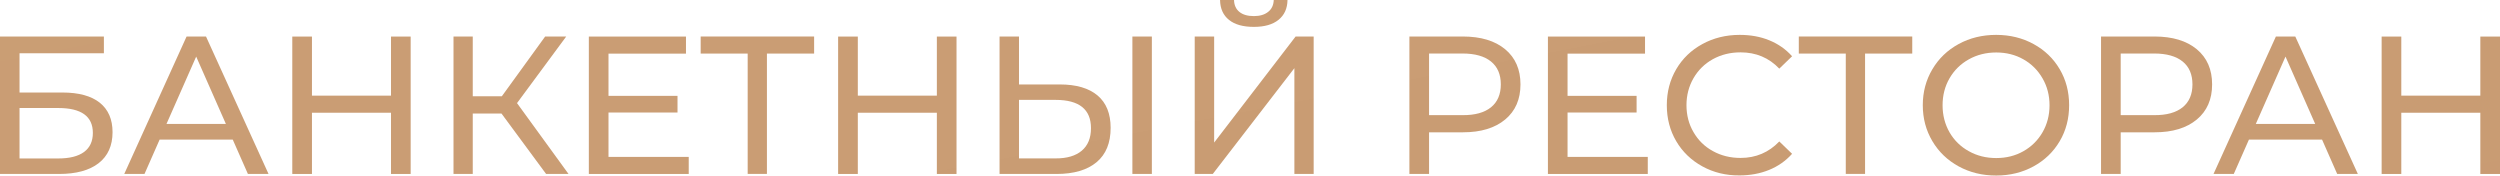 <?xml version="1.0" encoding="UTF-8"?> <svg xmlns="http://www.w3.org/2000/svg" viewBox="0 0 79.988 5.616" fill="none"><path d="M0.002 1.17H3.324V1.704H0.625V2.96H1.996C2.521 2.96 2.919 3.069 3.192 3.286C3.464 3.504 3.601 3.818 3.601 4.228C3.601 4.66 3.452 4.99 3.156 5.221C2.86 5.451 2.437 5.566 1.887 5.566H0V1.17H0.002ZM1.864 5.07C2.225 5.07 2.5 5.001 2.688 4.863C2.877 4.724 2.971 4.521 2.971 4.253C2.971 3.722 2.602 3.456 1.864 3.456H0.625V5.07H1.864Z" fill="url(#paint0_linear_139_267)"></path><path d="M7.447 4.467H5.107L4.623 5.566H3.975L5.969 1.17H6.592L8.592 5.566H7.932L7.447 4.467ZM7.227 3.965L6.277 1.811L5.327 3.965H7.227Z" fill="url(#paint1_linear_139_267)"></path><path d="M13.139 1.17V5.566H12.51V3.607H9.981V5.566H9.352V1.17H9.981V3.06H12.51V1.17H13.139Z" fill="url(#paint2_linear_139_267)"></path><path d="M16.045 3.632H15.126V5.566H14.51V1.17H15.126V3.079H16.057L17.441 1.17H18.115L16.542 3.299L18.19 5.566H17.473L16.045 3.632Z" fill="url(#paint3_linear_139_267)"></path><path d="M22.036 5.02V5.566H18.84V1.17H21.948V1.716H19.469V3.067H21.677V3.6H19.469V5.02H22.036Z" fill="url(#paint4_linear_139_267)"></path><path d="M26.048 1.714H24.538V5.564H23.922V1.714H22.418V1.168H26.048V1.714Z" fill="url(#paint5_linear_139_267)"></path><path d="M30.604 1.17V5.566H29.975V3.607H27.446V5.566H26.816V1.17H27.446V3.06H29.975V1.17H30.604Z" fill="url(#paint6_linear_139_267)"></path><path d="M35.116 3.054C35.394 3.288 35.535 3.634 35.535 4.09C35.535 4.572 35.386 4.938 35.086 5.189C34.786 5.44 34.357 5.566 33.799 5.566H31.981V1.17H32.603V2.702H33.912C34.434 2.702 34.837 2.82 35.116 3.054ZM34.612 4.821C34.807 4.655 34.906 4.417 34.906 4.101C34.906 3.498 34.528 3.196 33.774 3.196H32.603V5.068H33.774C34.136 5.07 34.417 4.986 34.612 4.821ZM36.231 1.17H36.854V5.566H36.231V1.17Z" fill="url(#paint7_linear_139_267)"></path><path d="M38.225 1.17H38.847V4.561L41.452 1.17H42.031V5.566H41.414V2.181L38.803 5.566H38.225V1.17ZM39.324 0.638C39.137 0.49 39.04 0.276 39.036 0H39.483C39.487 0.163 39.544 0.291 39.655 0.381C39.766 0.471 39.921 0.515 40.118 0.515C40.307 0.515 40.46 0.471 40.573 0.381C40.689 0.291 40.747 0.163 40.754 0H41.194C41.19 0.272 41.093 0.484 40.907 0.634C40.72 0.785 40.458 0.86 40.118 0.86C39.774 0.86 39.51 0.787 39.324 0.638Z" fill="url(#paint8_linear_139_267)"></path><path d="M48.158 1.576C48.485 1.848 48.648 2.223 48.648 2.7C48.648 3.178 48.485 3.552 48.158 3.824C47.83 4.096 47.382 4.233 46.811 4.233H45.723V5.564H45.094V1.168H46.811C47.382 1.17 47.83 1.304 48.158 1.576ZM47.705 3.433C47.914 3.263 48.019 3.018 48.019 2.7C48.019 2.382 47.914 2.137 47.705 1.968C47.495 1.798 47.191 1.712 46.792 1.712H45.723V3.684H46.792C47.191 3.688 47.495 3.602 47.705 3.433Z" fill="url(#paint9_linear_139_267)"></path><path d="M52.721 5.02V5.566H49.526V1.17H52.633V1.716H50.154V3.067H52.363V3.6H50.154V5.02H52.721Z" fill="url(#paint10_linear_139_267)"></path><path d="M54.467 5.323C54.112 5.128 53.833 4.86 53.632 4.519C53.431 4.178 53.33 3.793 53.33 3.366C53.33 2.939 53.431 2.556 53.632 2.213C53.833 1.871 54.112 1.603 54.469 1.409C54.825 1.214 55.224 1.116 55.664 1.116C56.008 1.116 56.323 1.172 56.608 1.289C56.893 1.405 57.136 1.574 57.338 1.8L56.929 2.196C56.597 1.848 56.184 1.675 55.689 1.675C55.362 1.675 55.067 1.748 54.802 1.894C54.538 2.041 54.333 2.244 54.184 2.501C54.035 2.759 53.959 3.048 53.959 3.364C53.959 3.682 54.033 3.971 54.184 4.228C54.333 4.486 54.538 4.689 54.802 4.833C55.067 4.98 55.362 5.053 55.689 5.053C56.18 5.053 56.593 4.877 56.929 4.526L57.338 4.921C57.136 5.147 56.891 5.319 56.604 5.436C56.316 5.553 56 5.612 55.656 5.612C55.219 5.616 54.821 5.518 54.467 5.323Z" fill="url(#paint11_linear_139_267)"></path><path d="M61.183 1.714H59.673V5.564H59.056V1.714H57.553V1.168H61.183V1.714Z" fill="url(#paint12_linear_139_267)"></path><path d="M62.667 5.323C62.31 5.128 62.029 4.858 61.826 4.515C61.622 4.172 61.52 3.789 61.52 3.366C61.52 2.943 61.622 2.56 61.826 2.217C62.029 1.873 62.31 1.603 62.667 1.409C63.023 1.214 63.424 1.116 63.868 1.116C64.309 1.116 64.707 1.214 65.064 1.409C65.42 1.603 65.699 1.871 65.9 2.213C66.102 2.554 66.202 2.939 66.202 3.366C66.202 3.793 66.102 4.178 65.9 4.519C65.699 4.86 65.42 5.128 65.064 5.323C64.707 5.518 64.309 5.616 63.868 5.616C63.424 5.616 63.023 5.518 62.667 5.323ZM64.741 4.837C64.999 4.691 65.202 4.49 65.351 4.233C65.5 3.975 65.575 3.686 65.575 3.368C65.575 3.05 65.5 2.763 65.351 2.506C65.202 2.248 64.999 2.045 64.741 1.899C64.483 1.752 64.191 1.679 63.87 1.679C63.548 1.679 63.254 1.752 62.992 1.899C62.73 2.045 62.524 2.248 62.375 2.506C62.226 2.763 62.153 3.052 62.153 3.368C62.153 3.686 62.228 3.975 62.375 4.233C62.524 4.49 62.73 4.693 62.992 4.837C63.254 4.984 63.545 5.057 63.87 5.057C64.191 5.057 64.483 4.984 64.741 4.837Z" fill="url(#paint13_linear_139_267)"></path><path d="M70.287 1.576C70.614 1.848 70.777 2.223 70.777 2.7C70.777 3.178 70.614 3.552 70.287 3.824C69.959 4.096 69.511 4.233 68.94 4.233H67.852V5.564H67.223V1.168H68.94C69.511 1.17 69.959 1.304 70.287 1.576ZM69.834 3.433C70.043 3.263 70.148 3.018 70.148 2.7C70.148 2.382 70.043 2.137 69.834 1.968C69.624 1.798 69.32 1.712 68.921 1.712H67.852V3.684H68.921C69.32 3.688 69.624 3.602 69.834 3.433Z" fill="url(#paint14_linear_139_267)"></path><path d="M74.295 4.467H71.955L71.47 5.566H70.822L72.817 1.17H73.439L75.44 5.566H74.779L74.295 4.467ZM74.075 3.965L73.125 1.811L72.175 3.965H74.075Z" fill="url(#paint15_linear_139_267)"></path><path d="M79.988 1.17V5.566H79.359V3.607H76.83V5.566H76.201V1.17H76.83V3.06H79.359V1.17H79.988Z" fill="url(#paint16_linear_139_267)"></path><defs><linearGradient id="paint0_linear_139_267" x1="22.631" y1="95.551" x2="-83.249" y2="-450.303" gradientUnits="userSpaceOnUse"><stop stop-color="#C3936B"></stop><stop offset="0.313" stop-color="#D0A67C"></stop><stop offset="1" stop-color="#ECD8C4"></stop></linearGradient><linearGradient id="paint1_linear_139_267" x1="38.795" y1="92.418" x2="-67.085" y2="-453.436" gradientUnits="userSpaceOnUse"><stop stop-color="#C3936B"></stop><stop offset="0.313" stop-color="#D0A67C"></stop><stop offset="1" stop-color="#ECD8C4"></stop></linearGradient><linearGradient id="paint2_linear_139_267" x1="59.574" y1="88.386" x2="-46.307" y2="-457.468" gradientUnits="userSpaceOnUse"><stop stop-color="#C3936B"></stop><stop offset="0.313" stop-color="#D0A67C"></stop><stop offset="1" stop-color="#ECD8C4"></stop></linearGradient><linearGradient id="paint3_linear_139_267" x1="79.109" y1="84.597" x2="-26.772" y2="-461.258" gradientUnits="userSpaceOnUse"><stop stop-color="#C3936B"></stop><stop offset="0.313" stop-color="#D0A67C"></stop><stop offset="1" stop-color="#ECD8C4"></stop></linearGradient><linearGradient id="paint4_linear_139_267" x1="94.836" y1="81.546" x2="-11.045" y2="-464.308" gradientUnits="userSpaceOnUse"><stop stop-color="#C3936B"></stop><stop offset="0.313" stop-color="#D0A67C"></stop><stop offset="1" stop-color="#ECD8C4"></stop></linearGradient><linearGradient id="paint5_linear_139_267" x1="111.082" y1="78.393" x2="5.202" y2="-467.461" gradientUnits="userSpaceOnUse"><stop stop-color="#C3936B"></stop><stop offset="0.313" stop-color="#D0A67C"></stop><stop offset="1" stop-color="#ECD8C4"></stop></linearGradient><linearGradient id="paint6_linear_139_267" x1="126.898" y1="75.326" x2="21.018" y2="-470.528" gradientUnits="userSpaceOnUse"><stop stop-color="#C3936B"></stop><stop offset="0.313" stop-color="#D0A67C"></stop><stop offset="1" stop-color="#ECD8C4"></stop></linearGradient><linearGradient id="paint7_linear_139_267" x1="148.898" y1="71.061" x2="43.018" y2="-474.793" gradientUnits="userSpaceOnUse"><stop stop-color="#C3936B"></stop><stop offset="0.313" stop-color="#D0A67C"></stop><stop offset="1" stop-color="#ECD8C4"></stop></linearGradient><linearGradient id="paint8_linear_139_267" x1="170.916" y1="66.79" x2="65.036" y2="-479.064" gradientUnits="userSpaceOnUse"><stop stop-color="#C3936B"></stop><stop offset="0.313" stop-color="#D0A67C"></stop><stop offset="1" stop-color="#ECD8C4"></stop></linearGradient><linearGradient id="paint9_linear_139_267" x1="196.399" y1="61.845" x2="90.519" y2="-484.01" gradientUnits="userSpaceOnUse"><stop stop-color="#C3936B"></stop><stop offset="0.313" stop-color="#D0A67C"></stop><stop offset="1" stop-color="#ECD8C4"></stop></linearGradient><linearGradient id="paint10_linear_139_267" x1="213.13" y1="58.602" x2="107.249" y2="-487.253" gradientUnits="userSpaceOnUse"><stop stop-color="#C3936B"></stop><stop offset="0.313" stop-color="#D0A67C"></stop><stop offset="1" stop-color="#ECD8C4"></stop></linearGradient><linearGradient id="paint11_linear_139_267" x1="230.037" y1="55.323" x2="124.157" y2="-490.531" gradientUnits="userSpaceOnUse"><stop stop-color="#C3936B"></stop><stop offset="0.313" stop-color="#D0A67C"></stop><stop offset="1" stop-color="#ECD8C4"></stop></linearGradient><linearGradient id="paint12_linear_139_267" x1="246.53" y1="52.123" x2="140.65" y2="-493.732" gradientUnits="userSpaceOnUse"><stop stop-color="#C3936B"></stop><stop offset="0.313" stop-color="#D0A67C"></stop><stop offset="1" stop-color="#ECD8C4"></stop></linearGradient><linearGradient id="paint13_linear_139_267" x1="262.414" y1="49.041" x2="156.533" y2="-496.813" gradientUnits="userSpaceOnUse"><stop stop-color="#C3936B"></stop><stop offset="0.313" stop-color="#D0A67C"></stop><stop offset="1" stop-color="#ECD8C4"></stop></linearGradient><linearGradient id="paint14_linear_139_267" x1="281.713" y1="45.299" x2="175.832" y2="-500.555" gradientUnits="userSpaceOnUse"><stop stop-color="#C3936B"></stop><stop offset="0.313" stop-color="#D0A67C"></stop><stop offset="1" stop-color="#ECD8C4"></stop></linearGradient><linearGradient id="paint15_linear_139_267" x1="296.489" y1="42.432" x2="190.609" y2="-503.422" gradientUnits="userSpaceOnUse"><stop stop-color="#C3936B"></stop><stop offset="0.313" stop-color="#D0A67C"></stop><stop offset="1" stop-color="#ECD8C4"></stop></linearGradient><linearGradient id="paint16_linear_139_267" x1="317.275" y1="38.4" x2="211.394" y2="-507.454" gradientUnits="userSpaceOnUse"><stop stop-color="#C3936B"></stop><stop offset="0.313" stop-color="#D0A67C"></stop><stop offset="1" stop-color="#ECD8C4"></stop></linearGradient></defs></svg> 